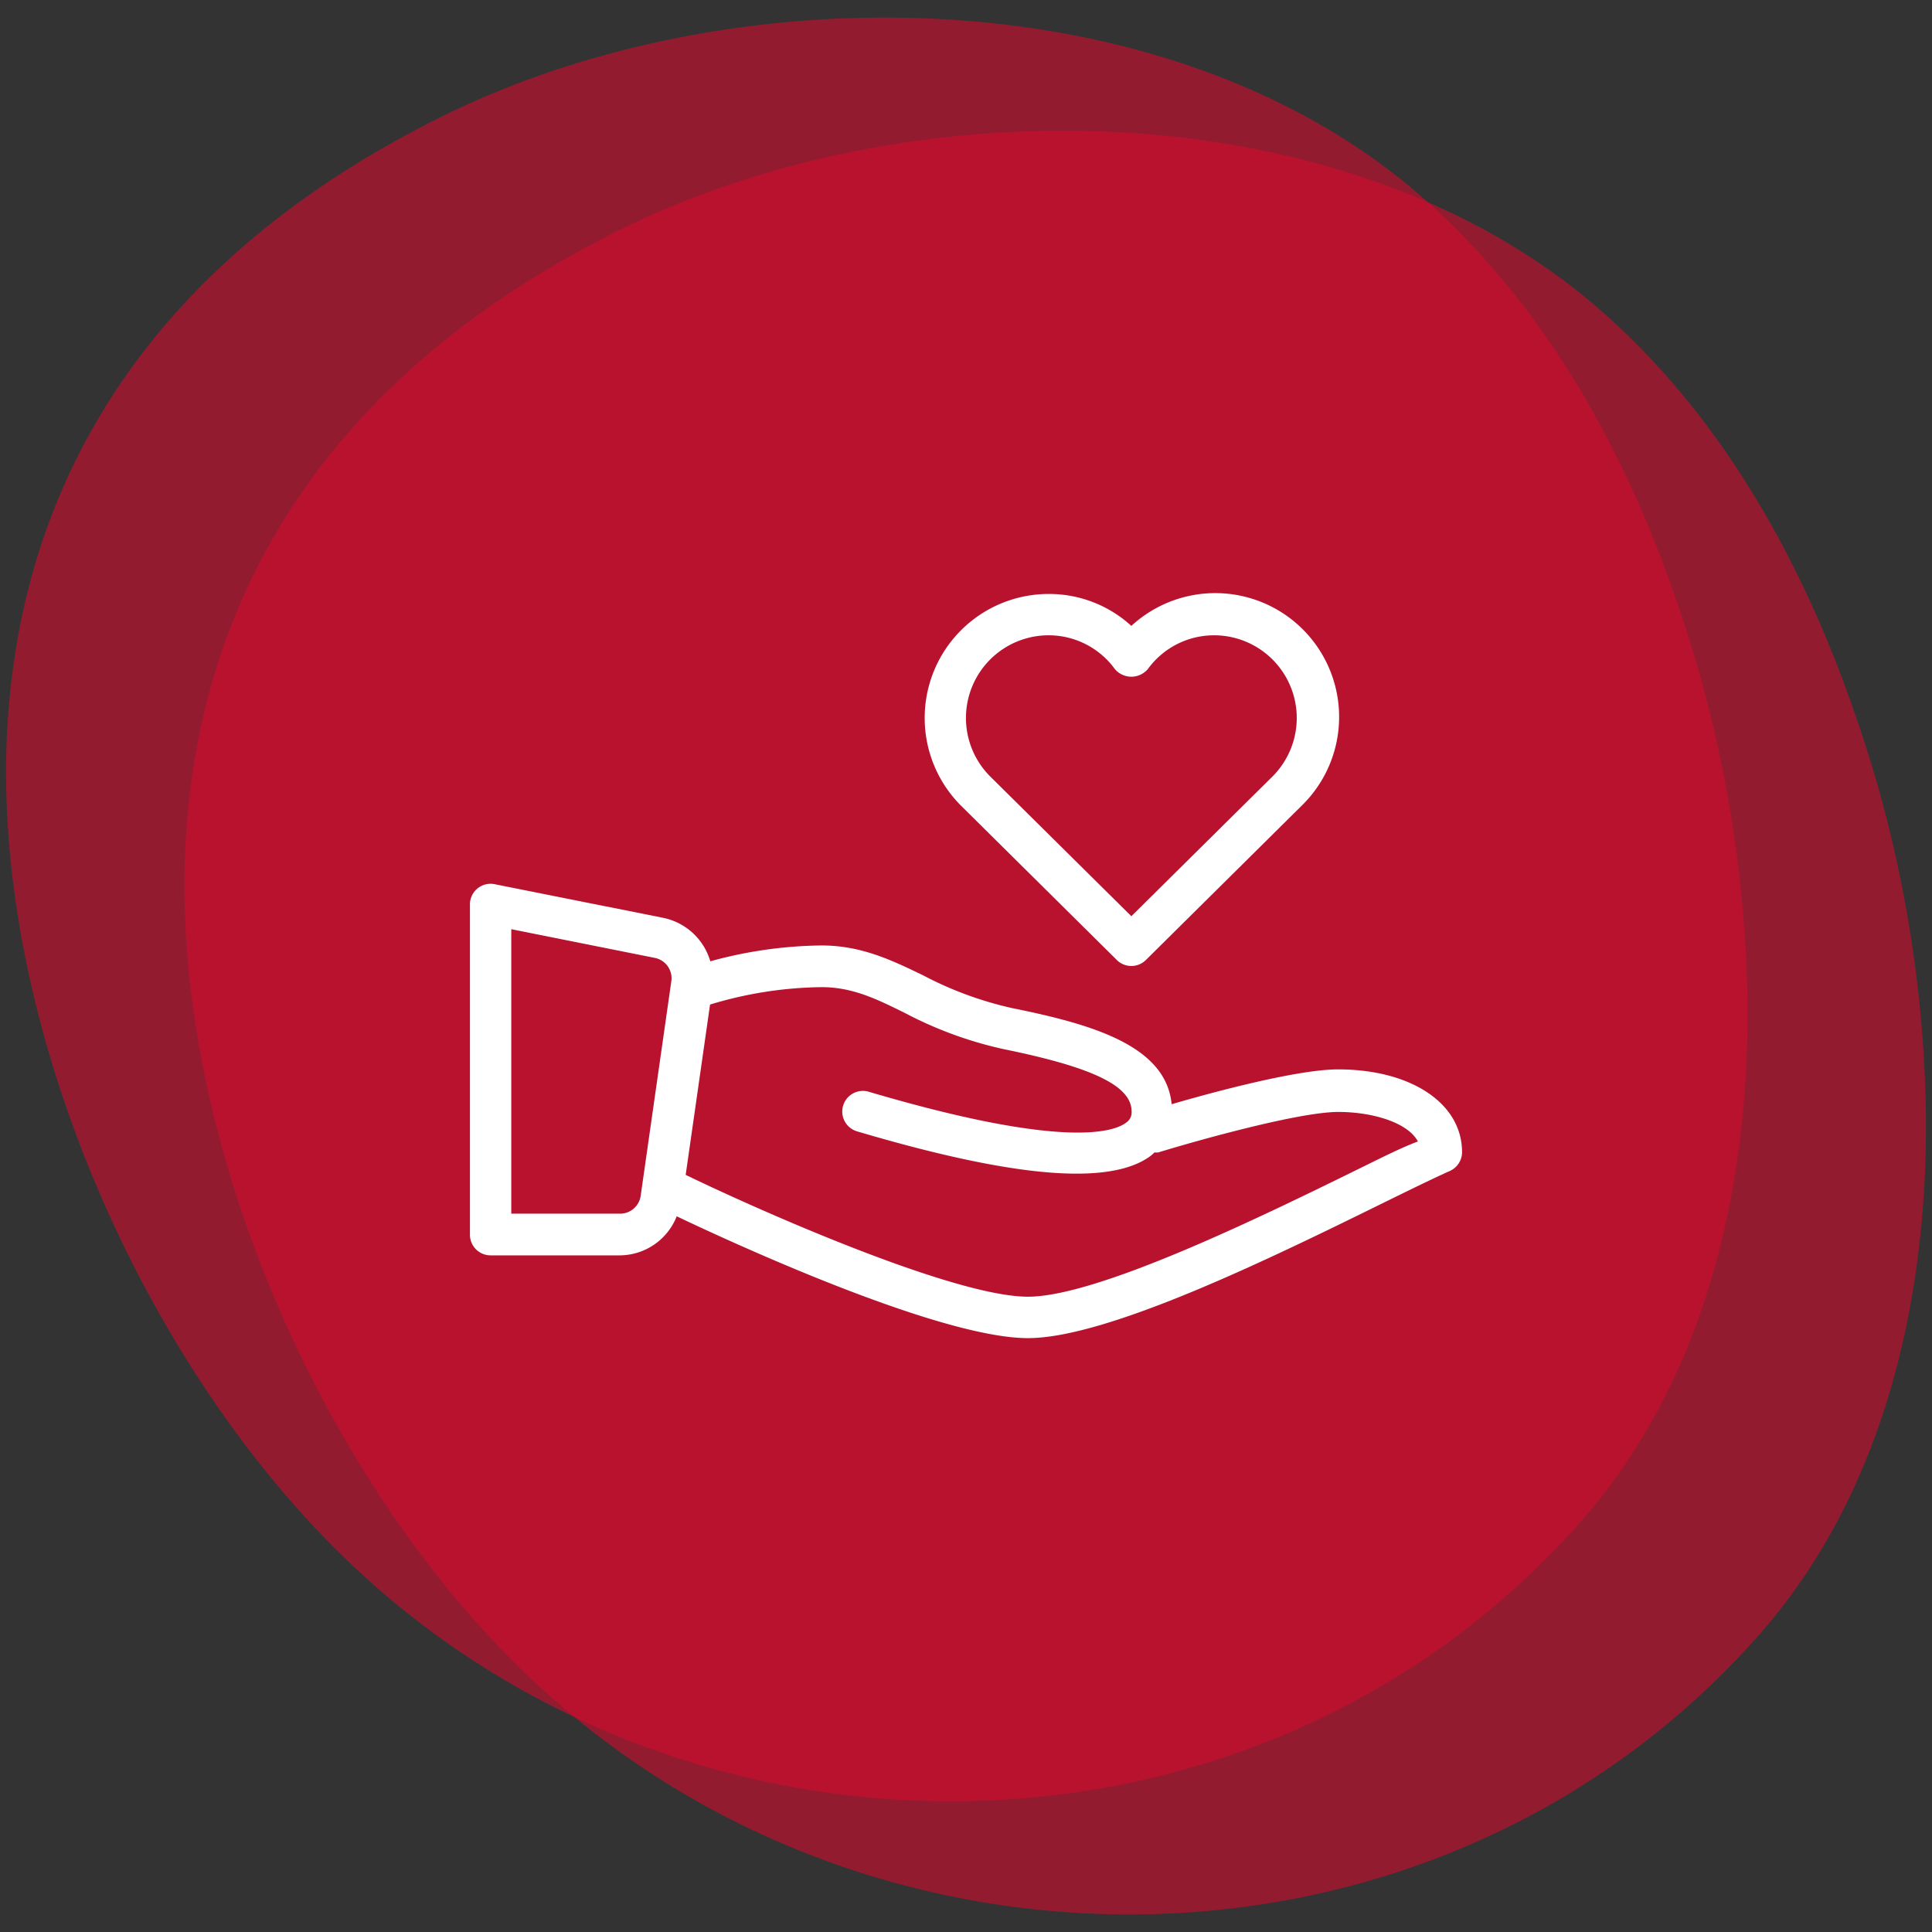 <svg id="Layer_1" data-name="Layer 1" xmlns="http://www.w3.org/2000/svg" viewBox="0 0 222 222"><rect x="0" y="0" width="222" height="222" fill="#333333" stroke="none"/><defs><style>.cls-1{fill:#ce0e2d;opacity:0.62;}.cls-2{fill:#fff;}</style></defs><title>1Artboard 1 copy 21</title><path class="cls-1" d="M200.8,115.13c.2,22.1-5.2,44.1-19.5,60.1-37.2,41.7-103.2,41.9-142.4,3.1-23.7-23.4-40.7-63.4-37.9-97,2.5-30.4,20.1-53.3,49.9-68,33.6-16.6,83.6-16.1,112.6,9.4,13.7,12,22.9,28.4,28.9,45.6A147.26,147.26,0,0,1,200.8,115.13Z"/><path class="cls-1" d="M221.3,128.13c.2,22.1-5.2,44.1-19.5,60.1-37.2,41.7-103.2,41.9-142.4,3.1-23.7-23.4-40.7-63.4-37.9-97,2.5-30.4,20.1-53.3,49.9-68C105,9.73,155,10.23,184,35.73c13.7,12,22.9,28.4,28.9,45.6A145.52,145.52,0,0,1,221.3,128.13Z"/><path class="cls-2" d="M153.75,122.88c-4.64,0-14.25,2.58-19.12,4-.65-6.82-9.38-9.23-18.41-11.06a41,41,0,0,1-10.15-3.75c-3.65-1.76-7.1-3.43-11.69-3.43a49.82,49.82,0,0,0-12.76,1.82,7.13,7.13,0,0,0-5.44-5l-19.34-3.86A2.37,2.37,0,0,0,54,103.88v38a2.37,2.37,0,0,0,2.38,2.37H71.26a7.08,7.08,0,0,0,6.5-4.49c5.32,2.54,29.92,14,40.36,14,9.22,0,28.18-9.32,40.73-15.49,3.27-1.61,6-2.94,7.73-3.71a2.38,2.38,0,0,0,1.42-2.17C168,126.78,162.14,122.88,153.75,122.88ZM77.14,112.74l-3.53,24.72a2.39,2.39,0,0,1-2.35,2H58.75V106.77l16.5,3.3A2.38,2.38,0,0,1,77.14,112.74ZM156.76,134c-11.42,5.62-30.53,15-38.64,15-8.63,0-31.32-10.11-39.33-14h0l2.8-19.57a45.67,45.67,0,0,1,12.81-2c3.51,0,6.22,1.3,9.64,3a45,45,0,0,0,11.27,4.12c10.32,2.1,14.72,4.24,14.72,7.17a1.42,1.42,0,0,1-.63,1.28c-1.5,1.13-7.4,3-29.57-3.55a2.37,2.37,0,0,0-1.35,4.55c10.94,3.24,19.3,4.86,25.23,4.86,3.87,0,6.7-.69,8.53-2.06a5.14,5.14,0,0,0,.42-.38,2.12,2.12,0,0,0,.44,0c4.2-1.29,16.1-4.65,20.68-4.65,3.87,0,7.95,1.18,9.15,3.39C161.24,131.79,159.15,132.82,156.76,134Z"/><path class="cls-2" d="M128.33,110.31a2.37,2.37,0,0,0,3.34,0l17.9-17.73A14.23,14.23,0,0,0,130,71.92a14,14,0,0,0-9.5-3.67,14.25,14.25,0,0,0-10.07,24.33ZM120.5,73a9.4,9.4,0,0,1,7.59,3.86,2.48,2.48,0,0,0,3.82,0A9.4,9.4,0,0,1,139.5,73a9.5,9.5,0,0,1,6.73,16.21L130,105.28,113.78,89.22A9.5,9.5,0,0,1,120.5,73Z"/></svg>